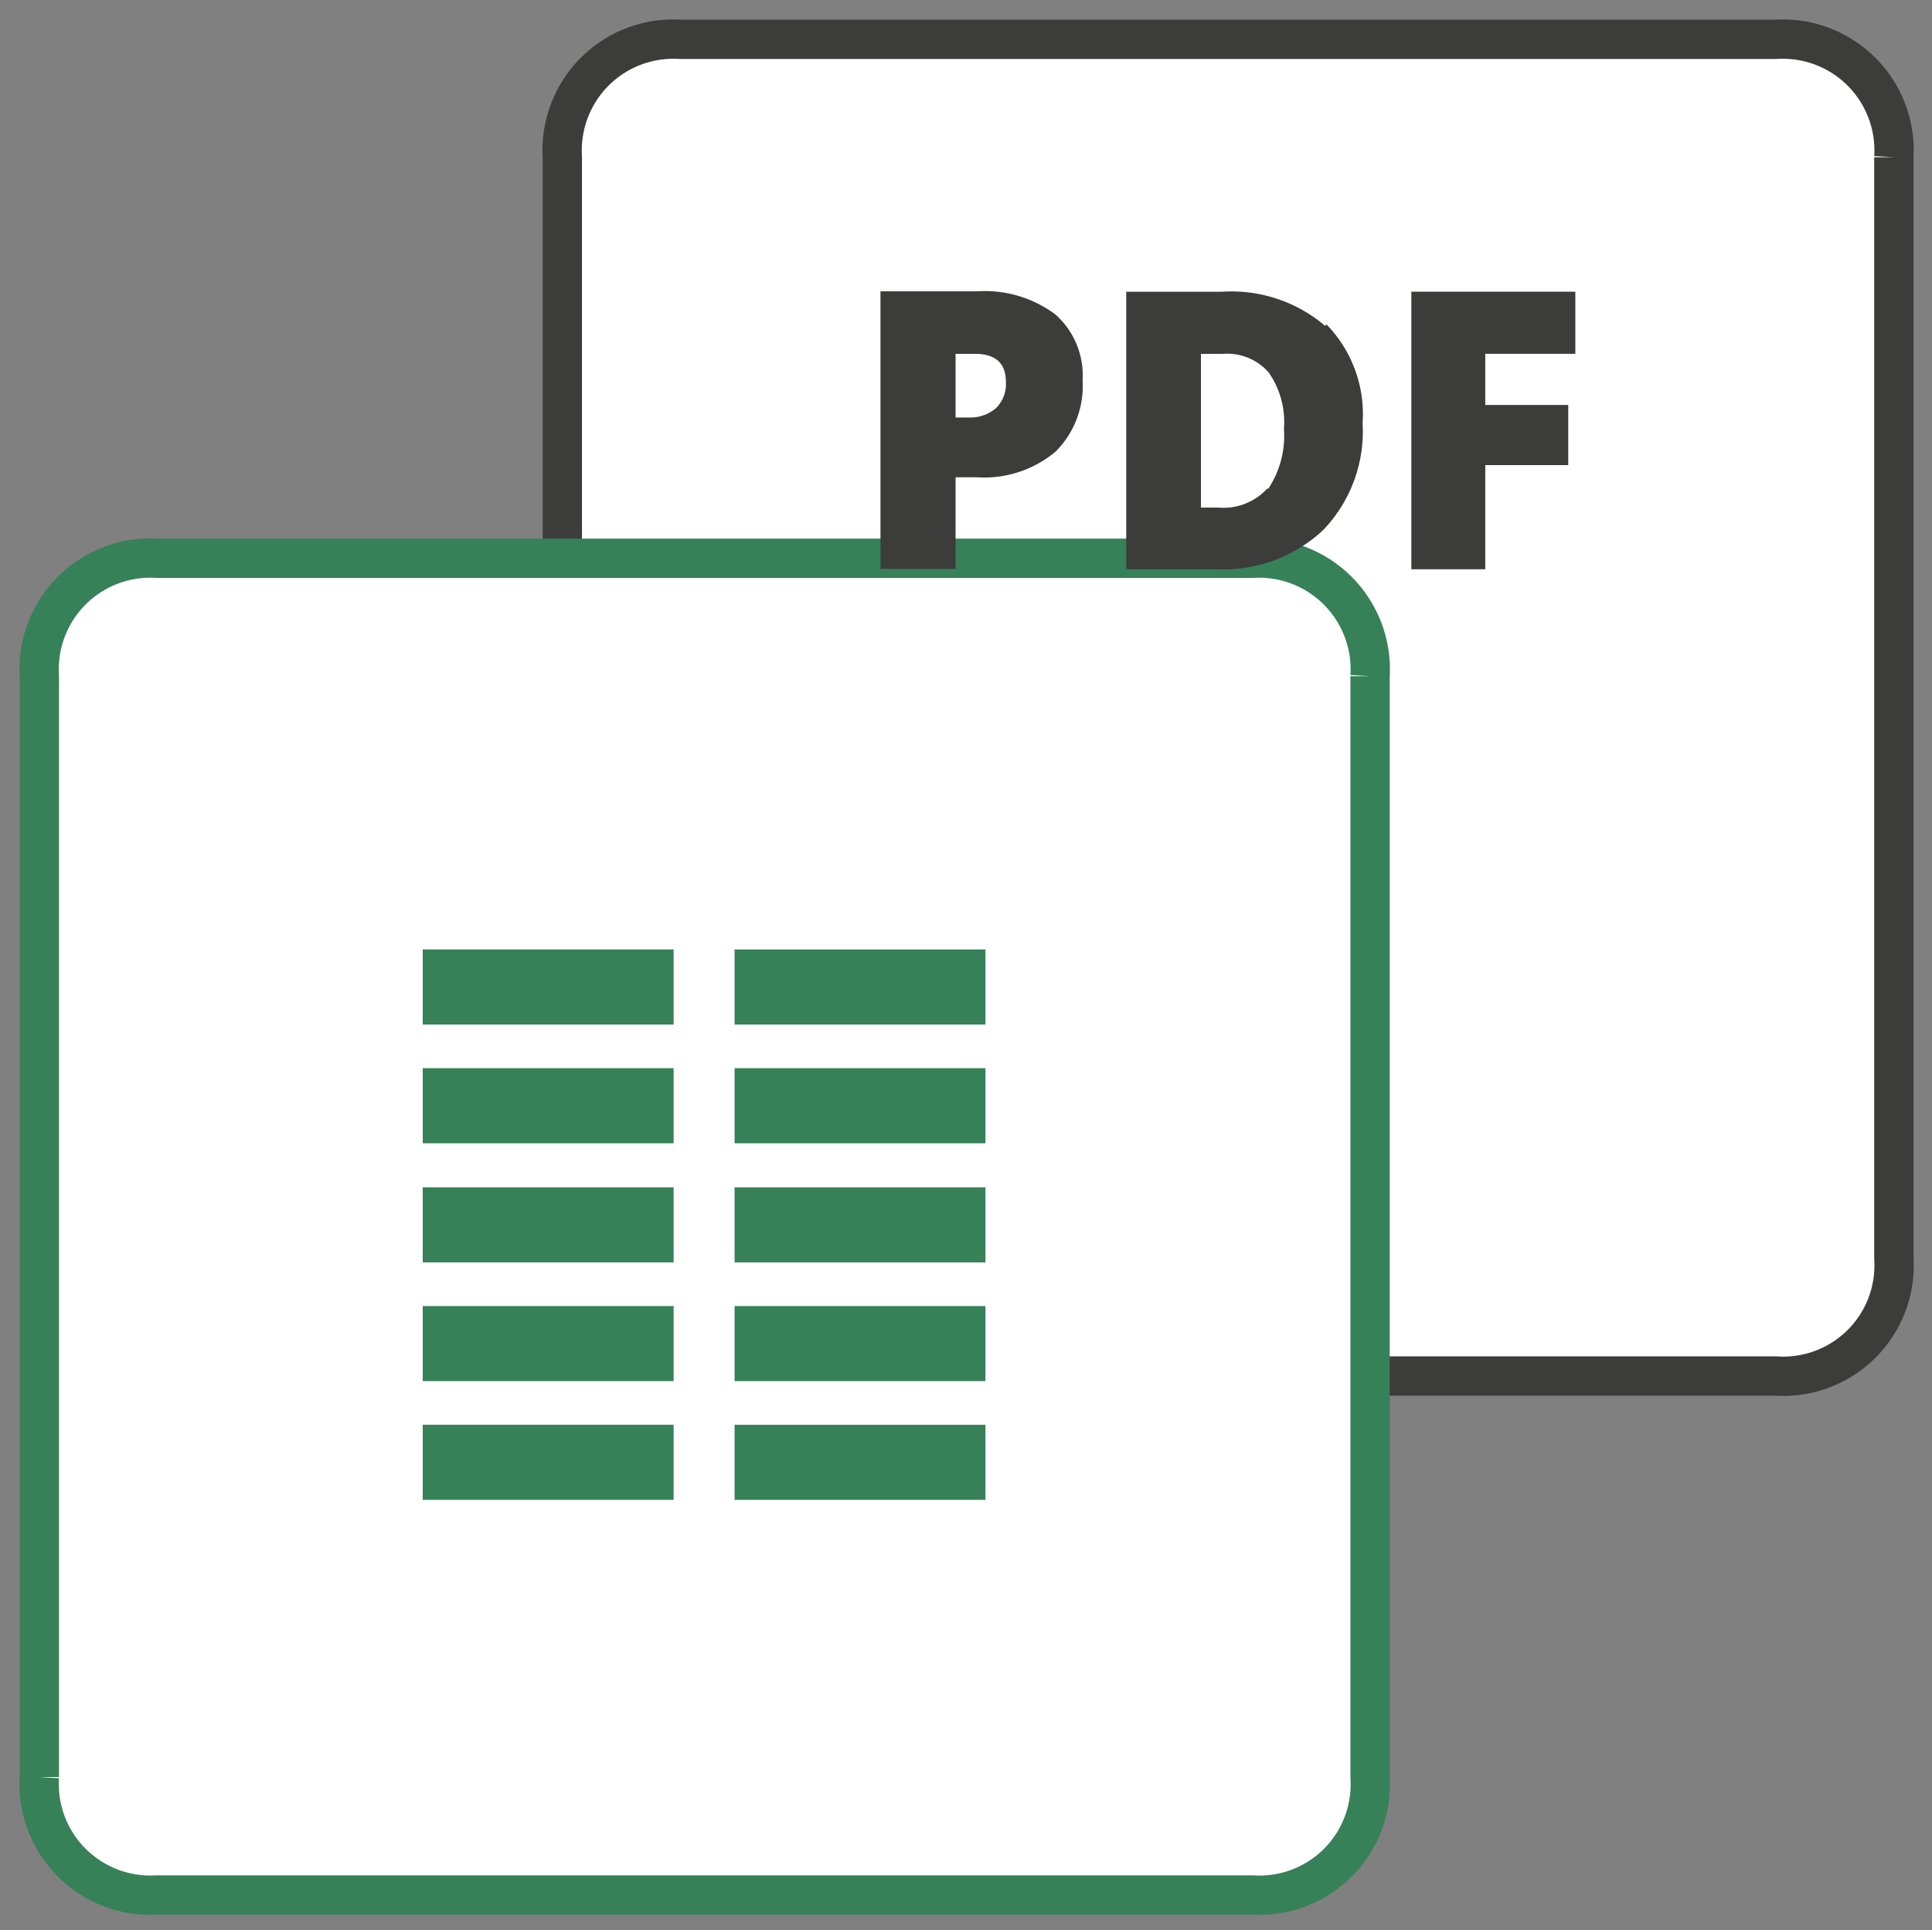 <svg version="1.1" viewBox="0 0 49.13 49.1" xmlns="http://www.w3.org/2000/svg">
 <rect x="0" y="0" width="49.13" height="49.1" fill="#808080" stroke="none"/>
 <title>Office to PDF</title>
 <g>
  <path d="m17.3 1a2.83 2.83 0 0 0-3 3v28a2.83 2.83 0 0 0 3 3h27.86a2.82 2.82 0 0 0 3-3v-28a2.83 2.83 0 0 0-3-3z" fill="#fff" stroke="#3c3c3b"/>
  <path d="m4 14.2a2.83 2.83 0 0 0-3 3v28a2.83 2.83 0 0 0 3 3h27.84a2.82 2.82 0 0 0 3-3v-28a2.83 2.83 0 0 0-3-3z" fill="#fff" stroke="#378158"/>
  <path d="m37.77 11.83h2.11v-1.53h-2.11v-1.3h2.29v-1.58h-4.17v7.06h1.88zm-5.53 0.58a1.51 1.51 0 0 1-1.27 0.5h-0.43v-3.91h0.56a1.41 1.41 0 0 1 1.16 0.47 2.21 2.21 0 0 1 0.39 1.44 2.44 2.44 0 0 1-0.41 1.54m1.46-4.16a3.68 3.68 0 0 0-2.62-0.87h-2.44v7.06h2.28a3.72 3.72 0 0 0 2.73-1 3.62 3.62 0 0 0 1-2.72 3.27 3.27 0 0 0-0.92-2.51m-9.43 0.75h0.49c0.53 0 0.79 0.24 0.79 0.72a0.86 0.86 0 0 1-0.25 0.66 1 1 0 0 1-0.68 0.24h-0.35zm2.54-1a3 3 0 0 0-2-0.59h-2.45v7.06h1.91v-2.33h0.54a2.83 2.83 0 0 0 2-0.65 2.36 2.36 0 0 0 0.69-1.82 2.07 2.07 0 0 0-0.69-1.67" fill="#3c3c3b"/>
 </g>
 <path d="m19.18 36.74h5.38v0.91h-5.38zm0-3.02h5.38v0.91h-5.38zm0-3.02h5.38v0.91h-5.38zm0-3.03h5.38v0.91h-5.38zm0-3.02h5.38v0.91h-5.38zm-7.93 12.09h5.38v0.91h-5.38zm0-3.02h5.38v0.91h-5.38zm0-3.02h5.38v0.91h-5.38zm0-3.03h5.38v0.91h-5.38zm0-3.02h5.38v0.91h-5.38z" fill="none" stroke="#378158"/>
</svg>
